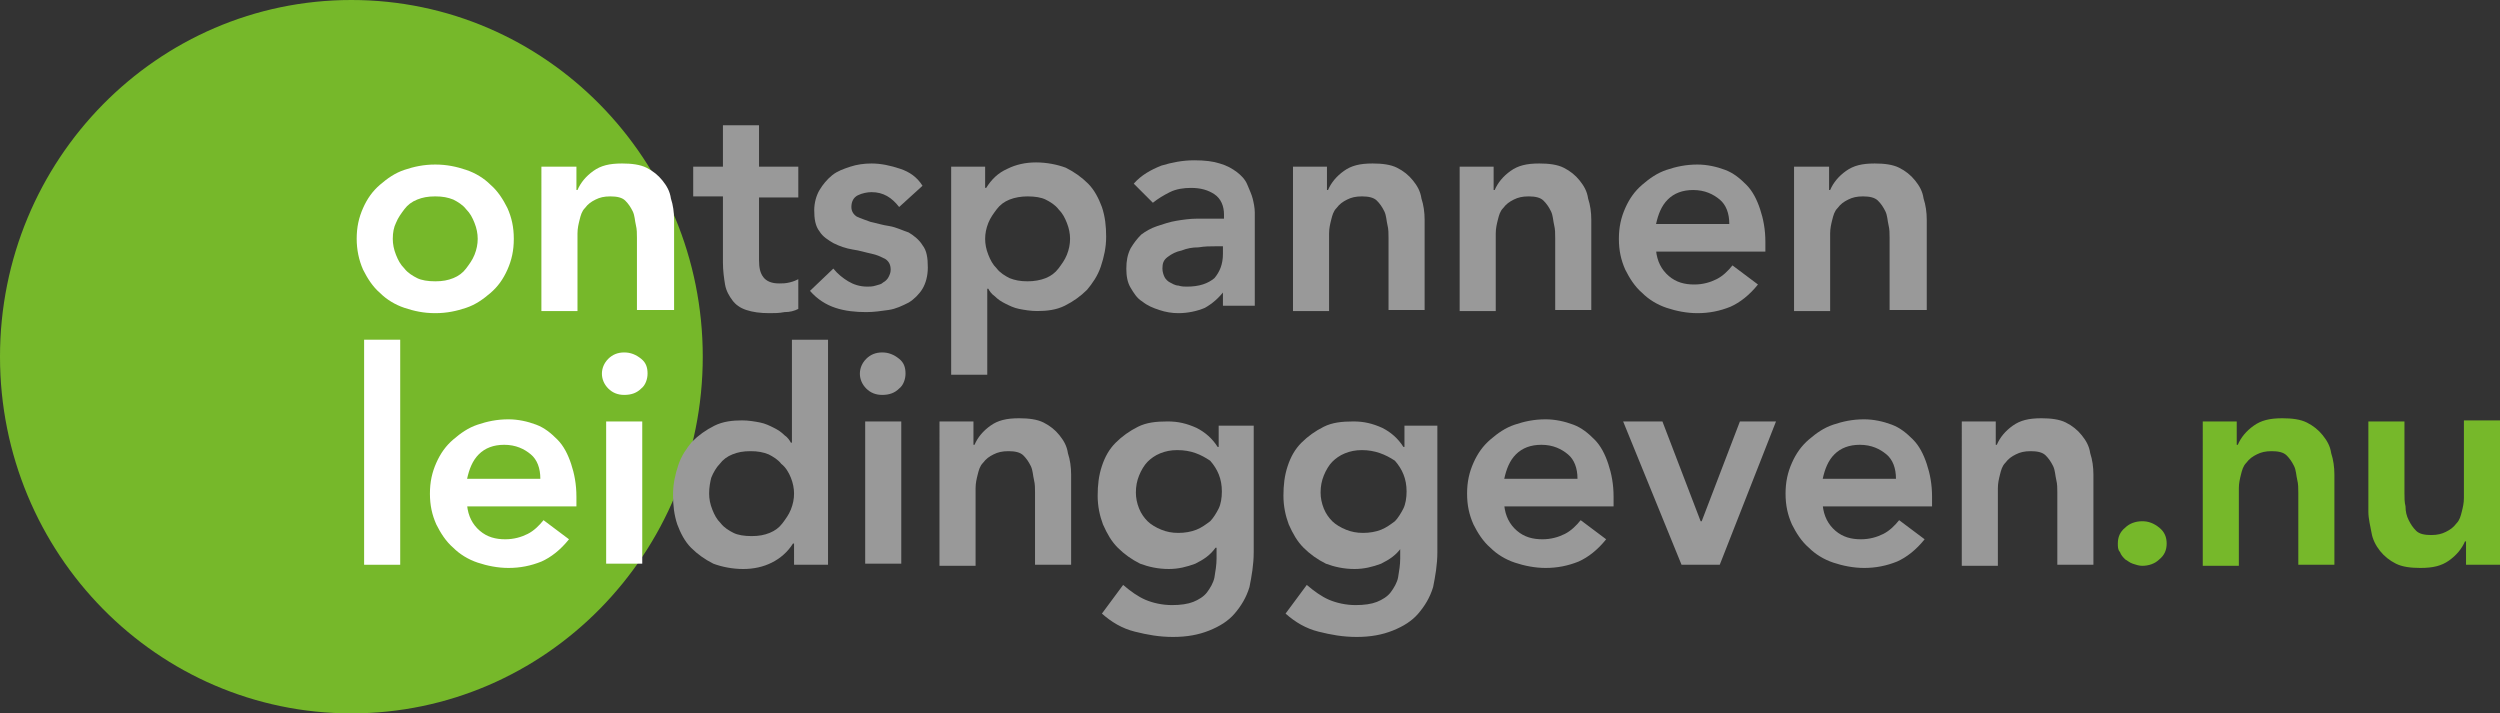 <?xml version="1.0" encoding="UTF-8"?> <!-- Generator: Adobe Illustrator 24.2.3, SVG Export Plug-In . SVG Version: 6.00 Build 0) --> <svg xmlns="http://www.w3.org/2000/svg" xmlns:xlink="http://www.w3.org/1999/xlink" version="1.1" id="Laag_1" x="0px" y="0px" viewBox="0 0 235.5 67.2" style="enable-background:new 0 0 235.5 67.2;" xml:space="preserve"><rect x="0" y="0" width="235.5" height="67.2" fill="#333333" stroke="none"/> <style type="text/css"> .st0{fill:#76B82A;} .st1{fill:#FFFFFF;} .st2{fill:#999999;} </style> <g> <ellipse class="st0" cx="33.1" cy="33.6" rx="33.1" ry="33.6"></ellipse> </g> <g> <path class="st1" d="M33.6,22.5c0-1.1,0.2-2,0.6-2.9c0.4-0.9,0.9-1.6,1.6-2.2c0.7-0.6,1.4-1.1,2.3-1.4c0.9-0.3,1.8-0.5,2.9-0.5 s2,0.2,2.9,0.5c0.9,0.3,1.7,0.8,2.3,1.4c0.7,0.6,1.2,1.4,1.6,2.2c0.4,0.9,0.6,1.8,0.6,2.9c0,1.1-0.2,2-0.6,2.9 c-0.4,0.9-0.9,1.6-1.6,2.2c-0.7,0.6-1.4,1.1-2.3,1.4c-0.9,0.3-1.8,0.5-2.9,0.5s-2-0.2-2.9-0.5c-0.9-0.3-1.7-0.8-2.3-1.4 c-0.7-0.6-1.2-1.4-1.6-2.2C33.8,24.5,33.6,23.5,33.6,22.5z M37,22.5c0,0.5,0.1,1,0.3,1.5c0.2,0.5,0.4,0.9,0.8,1.3 c0.3,0.4,0.8,0.7,1.2,0.9s1,0.3,1.7,0.3s1.2-0.1,1.7-0.3c0.5-0.2,0.9-0.5,1.2-0.9c0.3-0.4,0.6-0.8,0.8-1.3c0.2-0.5,0.3-1,0.3-1.5 c0-0.5-0.1-1-0.3-1.5s-0.4-0.9-0.8-1.3c-0.3-0.4-0.8-0.7-1.2-0.9c-0.5-0.2-1-0.3-1.7-0.3s-1.2,0.1-1.7,0.3s-0.9,0.5-1.2,0.9 c-0.3,0.4-0.6,0.8-0.8,1.3C37.1,21.4,37,21.9,37,22.5z"></path> <path class="st1" d="M51.1,15.7h3.2v2.2h0.1c0.3-0.7,0.8-1.3,1.5-1.8c0.7-0.5,1.5-0.7,2.7-0.7c0.9,0,1.7,0.1,2.3,0.4 c0.6,0.3,1.1,0.7,1.5,1.2c0.4,0.5,0.7,1,0.8,1.7c0.2,0.6,0.3,1.3,0.3,2v8.5H60v-6.8c0-0.4,0-0.8-0.1-1.2s-0.1-0.9-0.3-1.3 c-0.2-0.4-0.4-0.7-0.7-1c-0.3-0.3-0.8-0.4-1.4-0.4c-0.6,0-1,0.1-1.4,0.3c-0.4,0.2-0.7,0.4-1,0.8c-0.3,0.3-0.4,0.7-0.5,1.1 c-0.1,0.4-0.2,0.8-0.2,1.3v7.3h-3.4V15.7z"></path> <path class="st2" d="M65.3,18.6v-2.9h2.8v-3.9h3.4v3.9h3.7v2.9h-3.7v5.9c0,0.7,0.1,1.2,0.4,1.6s0.8,0.6,1.5,0.6c0.3,0,0.6,0,1-0.1 c0.4-0.1,0.6-0.2,0.8-0.3v2.8c-0.4,0.2-0.8,0.3-1.3,0.3c-0.5,0.1-1,0.1-1.4,0.1c-0.9,0-1.6-0.1-2.2-0.3s-1-0.5-1.3-0.9 c-0.3-0.4-0.6-0.9-0.7-1.5c-0.1-0.6-0.2-1.3-0.2-2.1v-6.2H65.3z"></path> <path class="st2" d="M84.7,19.5c-0.7-0.9-1.5-1.4-2.6-1.4c-0.4,0-0.9,0.1-1.3,0.3c-0.4,0.2-0.6,0.6-0.6,1.1c0,0.4,0.2,0.7,0.5,0.9 c0.4,0.2,0.8,0.3,1.3,0.5c0.5,0.1,1.1,0.3,1.8,0.4c0.6,0.1,1.2,0.4,1.8,0.6c0.5,0.3,1,0.7,1.3,1.2c0.4,0.5,0.5,1.2,0.5,2.1 c0,0.8-0.2,1.5-0.5,2s-0.8,1-1.3,1.3c-0.6,0.3-1.2,0.6-1.9,0.7c-0.7,0.1-1.4,0.2-2.1,0.2c-1,0-2-0.1-2.9-0.4s-1.7-0.8-2.4-1.6 l2.2-2.1c0.4,0.5,0.9,0.9,1.4,1.2c0.5,0.3,1.1,0.5,1.8,0.5c0.2,0,0.5,0,0.8-0.1s0.5-0.1,0.7-0.3c0.2-0.1,0.4-0.3,0.5-0.5 c0.1-0.2,0.2-0.4,0.2-0.7c0-0.5-0.2-0.8-0.5-1c-0.4-0.2-0.8-0.4-1.3-0.5c-0.5-0.1-1.1-0.3-1.8-0.4c-0.6-0.1-1.2-0.3-1.8-0.6 c-0.5-0.3-1-0.6-1.3-1.1c-0.4-0.5-0.5-1.2-0.5-2c0-0.7,0.2-1.4,0.5-1.9s0.7-1,1.2-1.4c0.5-0.4,1.1-0.6,1.7-0.8s1.3-0.3,2-0.3 c0.9,0,1.8,0.2,2.7,0.5c0.9,0.3,1.6,0.8,2.1,1.6L84.7,19.5z"></path> <path class="st2" d="M89.6,15.7h3.2v2h0.1c0.5-0.8,1.1-1.4,2-1.8c0.8-0.4,1.7-0.6,2.7-0.6c1,0,2,0.2,2.8,0.5 c0.8,0.4,1.5,0.9,2.1,1.5c0.6,0.6,1,1.4,1.3,2.2c0.3,0.9,0.4,1.8,0.4,2.8c0,1-0.2,1.9-0.5,2.8c-0.3,0.9-0.8,1.6-1.3,2.2 c-0.6,0.6-1.3,1.1-2.1,1.5c-0.8,0.4-1.7,0.5-2.6,0.5c-0.6,0-1.2-0.1-1.7-0.2c-0.5-0.1-0.9-0.3-1.3-0.5c-0.4-0.2-0.7-0.4-1-0.7 c-0.3-0.2-0.5-0.5-0.6-0.7H93v8.1h-3.4V15.7z M100.8,22.5c0-0.5-0.1-1-0.3-1.5c-0.2-0.5-0.4-0.9-0.8-1.3c-0.3-0.4-0.8-0.7-1.2-0.9 s-1-0.3-1.7-0.3c-0.6,0-1.2,0.1-1.7,0.3c-0.5,0.2-0.9,0.5-1.2,0.9c-0.3,0.4-0.6,0.8-0.8,1.3c-0.2,0.5-0.3,1-0.3,1.5 c0,0.5,0.1,1,0.3,1.5c0.2,0.5,0.4,0.9,0.8,1.3c0.3,0.4,0.8,0.7,1.2,0.9c0.5,0.2,1,0.3,1.7,0.3c0.6,0,1.2-0.1,1.7-0.3 s0.9-0.5,1.2-0.9c0.3-0.4,0.6-0.8,0.8-1.3C100.7,23.5,100.8,23,100.8,22.5z"></path> <path class="st2" d="M115.4,27.3L115.4,27.3c-0.6,0.8-1.2,1.3-1.9,1.7c-0.7,0.3-1.6,0.5-2.5,0.5c-0.6,0-1.2-0.1-1.8-0.3 c-0.6-0.2-1.1-0.4-1.6-0.8c-0.5-0.3-0.8-0.8-1.1-1.3c-0.3-0.5-0.4-1.1-0.4-1.8c0-0.7,0.1-1.3,0.4-1.9c0.3-0.5,0.6-0.9,1-1.3 c0.4-0.3,0.9-0.6,1.5-0.8c0.6-0.2,1.2-0.4,1.8-0.5c0.6-0.1,1.3-0.2,1.9-0.2c0.6,0,1.2,0,1.8,0h0.8v-0.4c0-0.8-0.3-1.5-0.9-1.9 c-0.6-0.4-1.3-0.6-2.2-0.6c-0.7,0-1.4,0.1-2,0.4c-0.6,0.3-1.1,0.6-1.6,1l-1.8-1.8c0.7-0.8,1.6-1.3,2.6-1.7c1-0.3,2-0.5,3.1-0.5 c1,0,1.8,0.1,2.4,0.3c0.7,0.2,1.2,0.5,1.6,0.8c0.4,0.3,0.8,0.7,1,1.2s0.4,0.9,0.5,1.3c0.1,0.4,0.2,0.9,0.2,1.3s0,0.8,0,1.1v7.7h-3 V27.3z M115.2,23.2h-0.7c-0.5,0-1,0-1.6,0.1c-0.6,0-1.1,0.1-1.6,0.3c-0.5,0.1-0.9,0.3-1.3,0.6c-0.4,0.3-0.5,0.6-0.5,1.1 c0,0.3,0.1,0.6,0.2,0.8c0.1,0.2,0.3,0.4,0.5,0.5s0.5,0.3,0.8,0.3c0.3,0.1,0.6,0.1,0.8,0.1c1.2,0,2-0.3,2.6-0.8 c0.5-0.6,0.8-1.3,0.8-2.3V23.2z"></path> <path class="st2" d="M121.8,15.7h3.2v2.2h0.1c0.3-0.7,0.8-1.3,1.5-1.8c0.7-0.5,1.5-0.7,2.7-0.7c0.9,0,1.7,0.1,2.3,0.4 c0.6,0.3,1.1,0.7,1.5,1.2c0.4,0.5,0.7,1,0.8,1.7c0.2,0.6,0.3,1.3,0.3,2v8.5h-3.4v-6.8c0-0.4,0-0.8-0.1-1.2s-0.1-0.9-0.3-1.3 c-0.2-0.4-0.4-0.7-0.7-1c-0.3-0.3-0.8-0.4-1.4-0.4c-0.6,0-1,0.1-1.4,0.3c-0.4,0.2-0.7,0.4-1,0.8c-0.3,0.3-0.4,0.7-0.5,1.1 c-0.1,0.4-0.2,0.8-0.2,1.3v7.3h-3.4V15.7z"></path> <path class="st2" d="M137.5,15.7h3.2v2.2h0.1c0.3-0.7,0.8-1.3,1.5-1.8c0.7-0.5,1.5-0.7,2.7-0.7c0.9,0,1.7,0.1,2.3,0.4 c0.6,0.3,1.1,0.7,1.5,1.2c0.4,0.5,0.7,1,0.8,1.7c0.2,0.6,0.3,1.3,0.3,2v8.5h-3.4v-6.8c0-0.4,0-0.8-0.1-1.2s-0.1-0.9-0.3-1.3 c-0.2-0.4-0.4-0.7-0.7-1c-0.3-0.3-0.8-0.4-1.4-0.4c-0.6,0-1,0.1-1.4,0.3c-0.4,0.2-0.7,0.4-1,0.8c-0.3,0.3-0.4,0.7-0.5,1.1 c-0.1,0.4-0.2,0.8-0.2,1.3v7.3h-3.4V15.7z"></path> <path class="st2" d="M156,23.6c0.1,1,0.5,1.8,1.2,2.4c0.7,0.6,1.5,0.8,2.4,0.8c0.8,0,1.5-0.2,2.1-0.5c0.6-0.3,1.1-0.8,1.5-1.3 l2.4,1.8c-0.8,1-1.7,1.7-2.6,2.1c-1,0.4-2,0.6-3.1,0.6c-1,0-2-0.2-2.9-0.5c-0.9-0.3-1.7-0.8-2.3-1.4c-0.7-0.6-1.2-1.4-1.6-2.2 c-0.4-0.9-0.6-1.8-0.6-2.9c0-1.1,0.2-2,0.6-2.9c0.4-0.9,0.9-1.6,1.6-2.2c0.7-0.6,1.4-1.1,2.3-1.4c0.9-0.3,1.8-0.5,2.9-0.5 c0.9,0,1.8,0.2,2.6,0.5c0.8,0.3,1.4,0.8,2,1.4c0.6,0.6,1,1.4,1.3,2.3s0.5,1.9,0.5,3.1v0.9H156z M162.9,21.1c0-1-0.3-1.8-0.9-2.3 s-1.4-0.9-2.5-0.9c-1,0-1.8,0.3-2.4,0.9c-0.6,0.6-0.9,1.4-1.1,2.3H162.9z"></path> <path class="st2" d="M169.1,15.7h3.2v2.2h0.1c0.3-0.7,0.8-1.3,1.5-1.8c0.7-0.5,1.5-0.7,2.7-0.7c0.9,0,1.7,0.1,2.3,0.4 c0.6,0.3,1.1,0.7,1.5,1.2c0.4,0.5,0.7,1,0.8,1.7c0.2,0.6,0.3,1.3,0.3,2v8.5H178v-6.8c0-0.4,0-0.8-0.1-1.2s-0.1-0.9-0.3-1.3 c-0.2-0.4-0.4-0.7-0.7-1c-0.3-0.3-0.8-0.4-1.4-0.4c-0.6,0-1,0.1-1.4,0.3c-0.4,0.2-0.7,0.4-1,0.8c-0.3,0.3-0.4,0.7-0.5,1.1 c-0.1,0.4-0.2,0.8-0.2,1.3v7.3h-3.4V15.7z"></path> <path class="st1" d="M34.3,32h3.4v21.2h-3.4V32z"></path> <path class="st1" d="M44,47.6c0.1,1,0.5,1.8,1.2,2.4c0.7,0.6,1.5,0.8,2.4,0.8c0.8,0,1.5-0.2,2.1-0.5c0.6-0.3,1.1-0.8,1.5-1.3 l2.4,1.8c-0.8,1-1.7,1.7-2.6,2.1c-1,0.4-2,0.6-3.1,0.6c-1,0-2-0.2-2.9-0.5c-0.9-0.3-1.7-0.8-2.3-1.4c-0.7-0.6-1.2-1.4-1.6-2.2 c-0.4-0.9-0.6-1.8-0.6-2.9c0-1.1,0.2-2,0.6-2.9c0.4-0.9,0.9-1.6,1.6-2.2c0.7-0.6,1.4-1.1,2.3-1.4c0.9-0.3,1.8-0.5,2.9-0.5 c0.9,0,1.8,0.2,2.6,0.5c0.8,0.3,1.4,0.8,2,1.4c0.6,0.6,1,1.4,1.3,2.3s0.5,1.9,0.5,3.1v0.9H44z M50.9,45.1c0-1-0.3-1.8-0.9-2.3 s-1.4-0.9-2.5-0.9c-1,0-1.8,0.3-2.4,0.9c-0.6,0.6-0.9,1.4-1.1,2.3H50.9z"></path> <path class="st1" d="M56.7,35.2c0-0.5,0.2-1,0.6-1.4s0.9-0.6,1.5-0.6c0.6,0,1.1,0.2,1.6,0.6s0.6,0.9,0.6,1.4s-0.2,1.1-0.6,1.4 c-0.4,0.4-0.9,0.6-1.6,0.6c-0.6,0-1.1-0.2-1.5-0.6S56.7,35.7,56.7,35.2z M57.1,39.7h3.4v13.4h-3.4V39.7z"></path> <path class="st2" d="M74.7,51.2L74.7,51.2c-0.5,0.8-1.2,1.4-2,1.8c-0.8,0.4-1.7,0.6-2.7,0.6c-1,0-2-0.2-2.8-0.5 c-0.8-0.4-1.5-0.9-2.1-1.5c-0.6-0.6-1-1.4-1.3-2.2c-0.3-0.9-0.4-1.8-0.4-2.8c0-1,0.2-1.9,0.5-2.8c0.3-0.9,0.8-1.6,1.3-2.2 c0.6-0.6,1.3-1.1,2.1-1.5c0.8-0.4,1.7-0.5,2.6-0.5c0.6,0,1.2,0.1,1.7,0.2c0.5,0.1,0.9,0.3,1.3,0.5c0.4,0.2,0.7,0.4,1,0.7 c0.3,0.2,0.5,0.5,0.6,0.7h0.1V32h3.4v21.2h-3.2V51.2z M66.8,46.5c0,0.5,0.1,1,0.3,1.5c0.2,0.5,0.4,0.9,0.8,1.3 c0.3,0.4,0.8,0.7,1.2,0.9s1,0.3,1.7,0.3s1.2-0.1,1.7-0.3c0.5-0.2,0.9-0.5,1.2-0.9c0.3-0.4,0.6-0.8,0.8-1.3c0.2-0.5,0.3-1,0.3-1.5 c0-0.5-0.1-1-0.3-1.5S74,44,73.6,43.7c-0.3-0.4-0.8-0.7-1.2-0.9c-0.5-0.2-1-0.3-1.7-0.3s-1.2,0.1-1.7,0.3s-0.9,0.5-1.2,0.9 C67.5,44,67.2,44.5,67,45C66.9,45.4,66.8,45.9,66.8,46.5z"></path> <path class="st2" d="M81,35.2c0-0.5,0.2-1,0.6-1.4s0.9-0.6,1.5-0.6c0.6,0,1.1,0.2,1.6,0.6s0.6,0.9,0.6,1.4s-0.2,1.1-0.6,1.4 c-0.4,0.4-0.9,0.6-1.6,0.6c-0.6,0-1.1-0.2-1.5-0.6S81,35.7,81,35.2z M81.5,39.7h3.4v13.4h-3.4V39.7z"></path> <path class="st2" d="M88.5,39.7h3.2v2.2h0.1c0.3-0.7,0.8-1.3,1.5-1.8c0.7-0.5,1.5-0.7,2.7-0.7c0.9,0,1.7,0.1,2.3,0.4 c0.6,0.3,1.1,0.7,1.5,1.2c0.4,0.5,0.7,1,0.8,1.7c0.2,0.6,0.3,1.3,0.3,2v8.5h-3.4v-6.8c0-0.4,0-0.8-0.1-1.2s-0.1-0.9-0.3-1.3 c-0.2-0.4-0.4-0.7-0.7-1c-0.3-0.3-0.8-0.4-1.4-0.4c-0.6,0-1,0.1-1.4,0.3c-0.4,0.2-0.7,0.4-1,0.8c-0.3,0.3-0.4,0.7-0.5,1.1 c-0.1,0.4-0.2,0.8-0.2,1.3v7.3h-3.4V39.7z"></path> <path class="st2" d="M118.1,39.7V52c0,1.2-0.2,2.3-0.4,3.3c-0.3,1-0.8,1.8-1.4,2.5c-0.6,0.7-1.4,1.2-2.4,1.6s-2.1,0.6-3.4,0.6 c-1.3,0-2.4-0.2-3.6-0.5s-2.2-0.9-3.1-1.7l2-2.7c0.7,0.6,1.4,1.1,2.1,1.4c0.7,0.3,1.6,0.5,2.5,0.5c0.8,0,1.5-0.1,2-0.3 c0.5-0.2,1-0.5,1.3-0.9s0.6-0.9,0.7-1.4c0.1-0.6,0.2-1.2,0.2-1.8v-1h-0.1c-0.5,0.7-1.1,1.1-1.9,1.5c-0.8,0.3-1.6,0.5-2.5,0.5 c-1,0-1.9-0.2-2.7-0.5c-0.8-0.4-1.5-0.9-2.1-1.5c-0.6-0.6-1-1.3-1.4-2.2c-0.3-0.8-0.5-1.7-0.5-2.7c0-1,0.1-1.9,0.4-2.8 c0.3-0.9,0.7-1.6,1.3-2.2c0.6-0.6,1.3-1.1,2.1-1.5c0.8-0.4,1.7-0.5,2.8-0.5c1,0,1.8,0.2,2.7,0.6c0.8,0.4,1.5,1,2,1.8h0.1v-2H118.1z M110.9,42.4c-0.6,0-1.1,0.1-1.6,0.3c-0.5,0.2-0.9,0.5-1.2,0.8c-0.3,0.3-0.6,0.8-0.8,1.3c-0.2,0.5-0.3,1-0.3,1.6 c0,0.5,0.1,1,0.3,1.5c0.2,0.5,0.5,0.9,0.8,1.2s0.8,0.6,1.3,0.8c0.5,0.2,1,0.3,1.6,0.3c0.6,0,1.2-0.1,1.7-0.3 c0.5-0.2,0.9-0.5,1.3-0.8c0.3-0.3,0.6-0.8,0.8-1.2s0.3-1,0.3-1.6c0-1.2-0.4-2.1-1.1-2.9C113.1,42.8,112.2,42.4,110.9,42.4z"></path> <path class="st2" d="M135.4,39.7V52c0,1.2-0.2,2.3-0.4,3.3c-0.3,1-0.8,1.8-1.4,2.5c-0.6,0.7-1.4,1.2-2.4,1.6s-2.1,0.6-3.4,0.6 c-1.3,0-2.4-0.2-3.6-0.5s-2.2-0.9-3.1-1.7l2-2.7c0.7,0.6,1.4,1.1,2.1,1.4c0.7,0.3,1.6,0.5,2.5,0.5c0.8,0,1.5-0.1,2-0.3 c0.5-0.2,1-0.5,1.3-0.9s0.6-0.9,0.7-1.4c0.1-0.6,0.2-1.2,0.2-1.8v-1H132c-0.5,0.7-1.1,1.1-1.9,1.5c-0.8,0.3-1.6,0.5-2.5,0.5 c-1,0-1.9-0.2-2.7-0.5c-0.8-0.4-1.5-0.9-2.1-1.5c-0.6-0.6-1-1.3-1.4-2.2c-0.3-0.8-0.5-1.7-0.5-2.7c0-1,0.1-1.9,0.4-2.8 c0.3-0.9,0.7-1.6,1.3-2.2c0.6-0.6,1.3-1.1,2.1-1.5c0.8-0.4,1.7-0.5,2.8-0.5c1,0,1.8,0.2,2.7,0.6c0.8,0.4,1.5,1,2,1.8h0.1v-2H135.4z M128.3,42.4c-0.6,0-1.1,0.1-1.6,0.3c-0.5,0.2-0.9,0.5-1.2,0.8c-0.3,0.3-0.6,0.8-0.8,1.3c-0.2,0.5-0.3,1-0.3,1.6 c0,0.5,0.1,1,0.3,1.5c0.2,0.5,0.5,0.9,0.8,1.2s0.8,0.6,1.3,0.8c0.5,0.2,1,0.3,1.6,0.3c0.6,0,1.2-0.1,1.7-0.3 c0.5-0.2,0.9-0.5,1.3-0.8c0.3-0.3,0.6-0.8,0.8-1.2s0.3-1,0.3-1.6c0-1.2-0.4-2.1-1.1-2.9C130.5,42.8,129.5,42.4,128.3,42.4z"></path> <path class="st2" d="M141.7,47.6c0.1,1,0.5,1.8,1.2,2.4c0.7,0.6,1.5,0.8,2.4,0.8c0.8,0,1.5-0.2,2.1-0.5c0.6-0.3,1.1-0.8,1.5-1.3 l2.4,1.8c-0.8,1-1.7,1.7-2.6,2.1c-1,0.4-2,0.6-3.1,0.6c-1,0-2-0.2-2.9-0.5c-0.9-0.3-1.7-0.8-2.3-1.4c-0.7-0.6-1.2-1.4-1.6-2.2 c-0.4-0.9-0.6-1.8-0.6-2.9c0-1.1,0.2-2,0.6-2.9c0.4-0.9,0.9-1.6,1.6-2.2c0.7-0.6,1.4-1.1,2.3-1.4c0.9-0.3,1.8-0.5,2.9-0.5 c0.9,0,1.8,0.2,2.6,0.5c0.8,0.3,1.4,0.8,2,1.4c0.6,0.6,1,1.4,1.3,2.3s0.5,1.9,0.5,3.1v0.9H141.7z M148.6,45.1c0-1-0.3-1.8-0.9-2.3 s-1.4-0.9-2.5-0.9c-1,0-1.8,0.3-2.4,0.9c-0.6,0.6-0.9,1.4-1.1,2.3H148.6z"></path> <path class="st2" d="M152.9,39.7h3.7l3.6,9.4h0.1l3.6-9.4h3.4L162,53.2h-3.6L152.9,39.7z"></path> <path class="st2" d="M171.7,47.6c0.1,1,0.5,1.8,1.2,2.4c0.7,0.6,1.5,0.8,2.4,0.8c0.8,0,1.5-0.2,2.1-0.5c0.6-0.3,1.1-0.8,1.5-1.3 l2.4,1.8c-0.8,1-1.7,1.7-2.6,2.1c-1,0.4-2,0.6-3.1,0.6c-1,0-2-0.2-2.9-0.5c-0.9-0.3-1.7-0.8-2.3-1.4c-0.7-0.6-1.2-1.4-1.6-2.2 c-0.4-0.9-0.6-1.8-0.6-2.9c0-1.1,0.2-2,0.6-2.9c0.4-0.9,0.9-1.6,1.6-2.2c0.7-0.6,1.4-1.1,2.3-1.4c0.9-0.3,1.8-0.5,2.9-0.5 c0.9,0,1.8,0.2,2.6,0.5c0.8,0.3,1.4,0.8,2,1.4c0.6,0.6,1,1.4,1.3,2.3s0.5,1.9,0.5,3.1v0.9H171.7z M178.6,45.1c0-1-0.3-1.8-0.9-2.3 s-1.4-0.9-2.5-0.9c-1,0-1.8,0.3-2.4,0.9c-0.6,0.6-0.9,1.4-1.1,2.3H178.6z"></path> <path class="st2" d="M184.8,39.7h3.2v2.2h0.1c0.3-0.7,0.8-1.3,1.5-1.8c0.7-0.5,1.5-0.7,2.7-0.7c0.9,0,1.7,0.1,2.3,0.4 c0.6,0.3,1.1,0.7,1.5,1.2c0.4,0.5,0.7,1,0.8,1.7c0.2,0.6,0.3,1.3,0.3,2v8.5h-3.4v-6.8c0-0.4,0-0.8-0.1-1.2s-0.1-0.9-0.3-1.3 c-0.2-0.4-0.4-0.7-0.7-1c-0.3-0.3-0.8-0.4-1.4-0.4c-0.6,0-1,0.1-1.4,0.3c-0.4,0.2-0.7,0.4-1,0.8c-0.3,0.3-0.4,0.7-0.5,1.1 c-0.1,0.4-0.2,0.8-0.2,1.3v7.3h-3.4V39.7z"></path> <path class="st0" d="M199.5,51.2c0-0.6,0.2-1.1,0.7-1.5c0.4-0.4,1-0.6,1.6-0.6c0.6,0,1.1,0.2,1.6,0.6s0.7,0.9,0.7,1.5 c0,0.6-0.2,1.1-0.7,1.5c-0.4,0.4-1,0.6-1.6,0.6c-0.3,0-0.6-0.1-0.9-0.2s-0.5-0.3-0.7-0.4c-0.2-0.2-0.4-0.4-0.5-0.7 C199.5,51.8,199.5,51.5,199.5,51.2z"></path> <path class="st0" d="M207.5,39.7h3.2v2.2h0.1c0.3-0.7,0.8-1.3,1.5-1.8c0.7-0.5,1.5-0.7,2.7-0.7c0.9,0,1.7,0.1,2.3,0.4 c0.6,0.3,1.1,0.7,1.5,1.2c0.4,0.5,0.7,1,0.8,1.7c0.2,0.6,0.3,1.3,0.3,2v8.5h-3.4v-6.8c0-0.4,0-0.8-0.1-1.2s-0.1-0.9-0.3-1.3 c-0.2-0.4-0.4-0.7-0.7-1c-0.3-0.3-0.8-0.4-1.4-0.4c-0.6,0-1,0.1-1.4,0.3c-0.4,0.2-0.7,0.4-1,0.8c-0.3,0.3-0.4,0.7-0.5,1.1 c-0.1,0.4-0.2,0.8-0.2,1.3v7.3h-3.4V39.7z"></path> <path class="st0" d="M235.5,53.2h-3.2V51h-0.1c-0.3,0.7-0.8,1.3-1.5,1.8c-0.7,0.5-1.5,0.7-2.7,0.7c-0.9,0-1.7-0.1-2.3-0.4 c-0.6-0.3-1.1-0.7-1.5-1.2c-0.4-0.5-0.7-1.1-0.8-1.7s-0.3-1.3-0.3-2v-8.5h3.4v6.8c0,0.4,0,0.8,0.1,1.2c0,0.5,0.1,0.9,0.3,1.3 c0.2,0.4,0.4,0.7,0.7,1c0.3,0.3,0.8,0.4,1.4,0.4c0.6,0,1-0.1,1.4-0.3s0.7-0.4,1-0.8c0.3-0.3,0.4-0.7,0.5-1.1 c0.1-0.4,0.2-0.8,0.2-1.3v-7.3h3.4V53.2z"></path> </g> </svg> 
